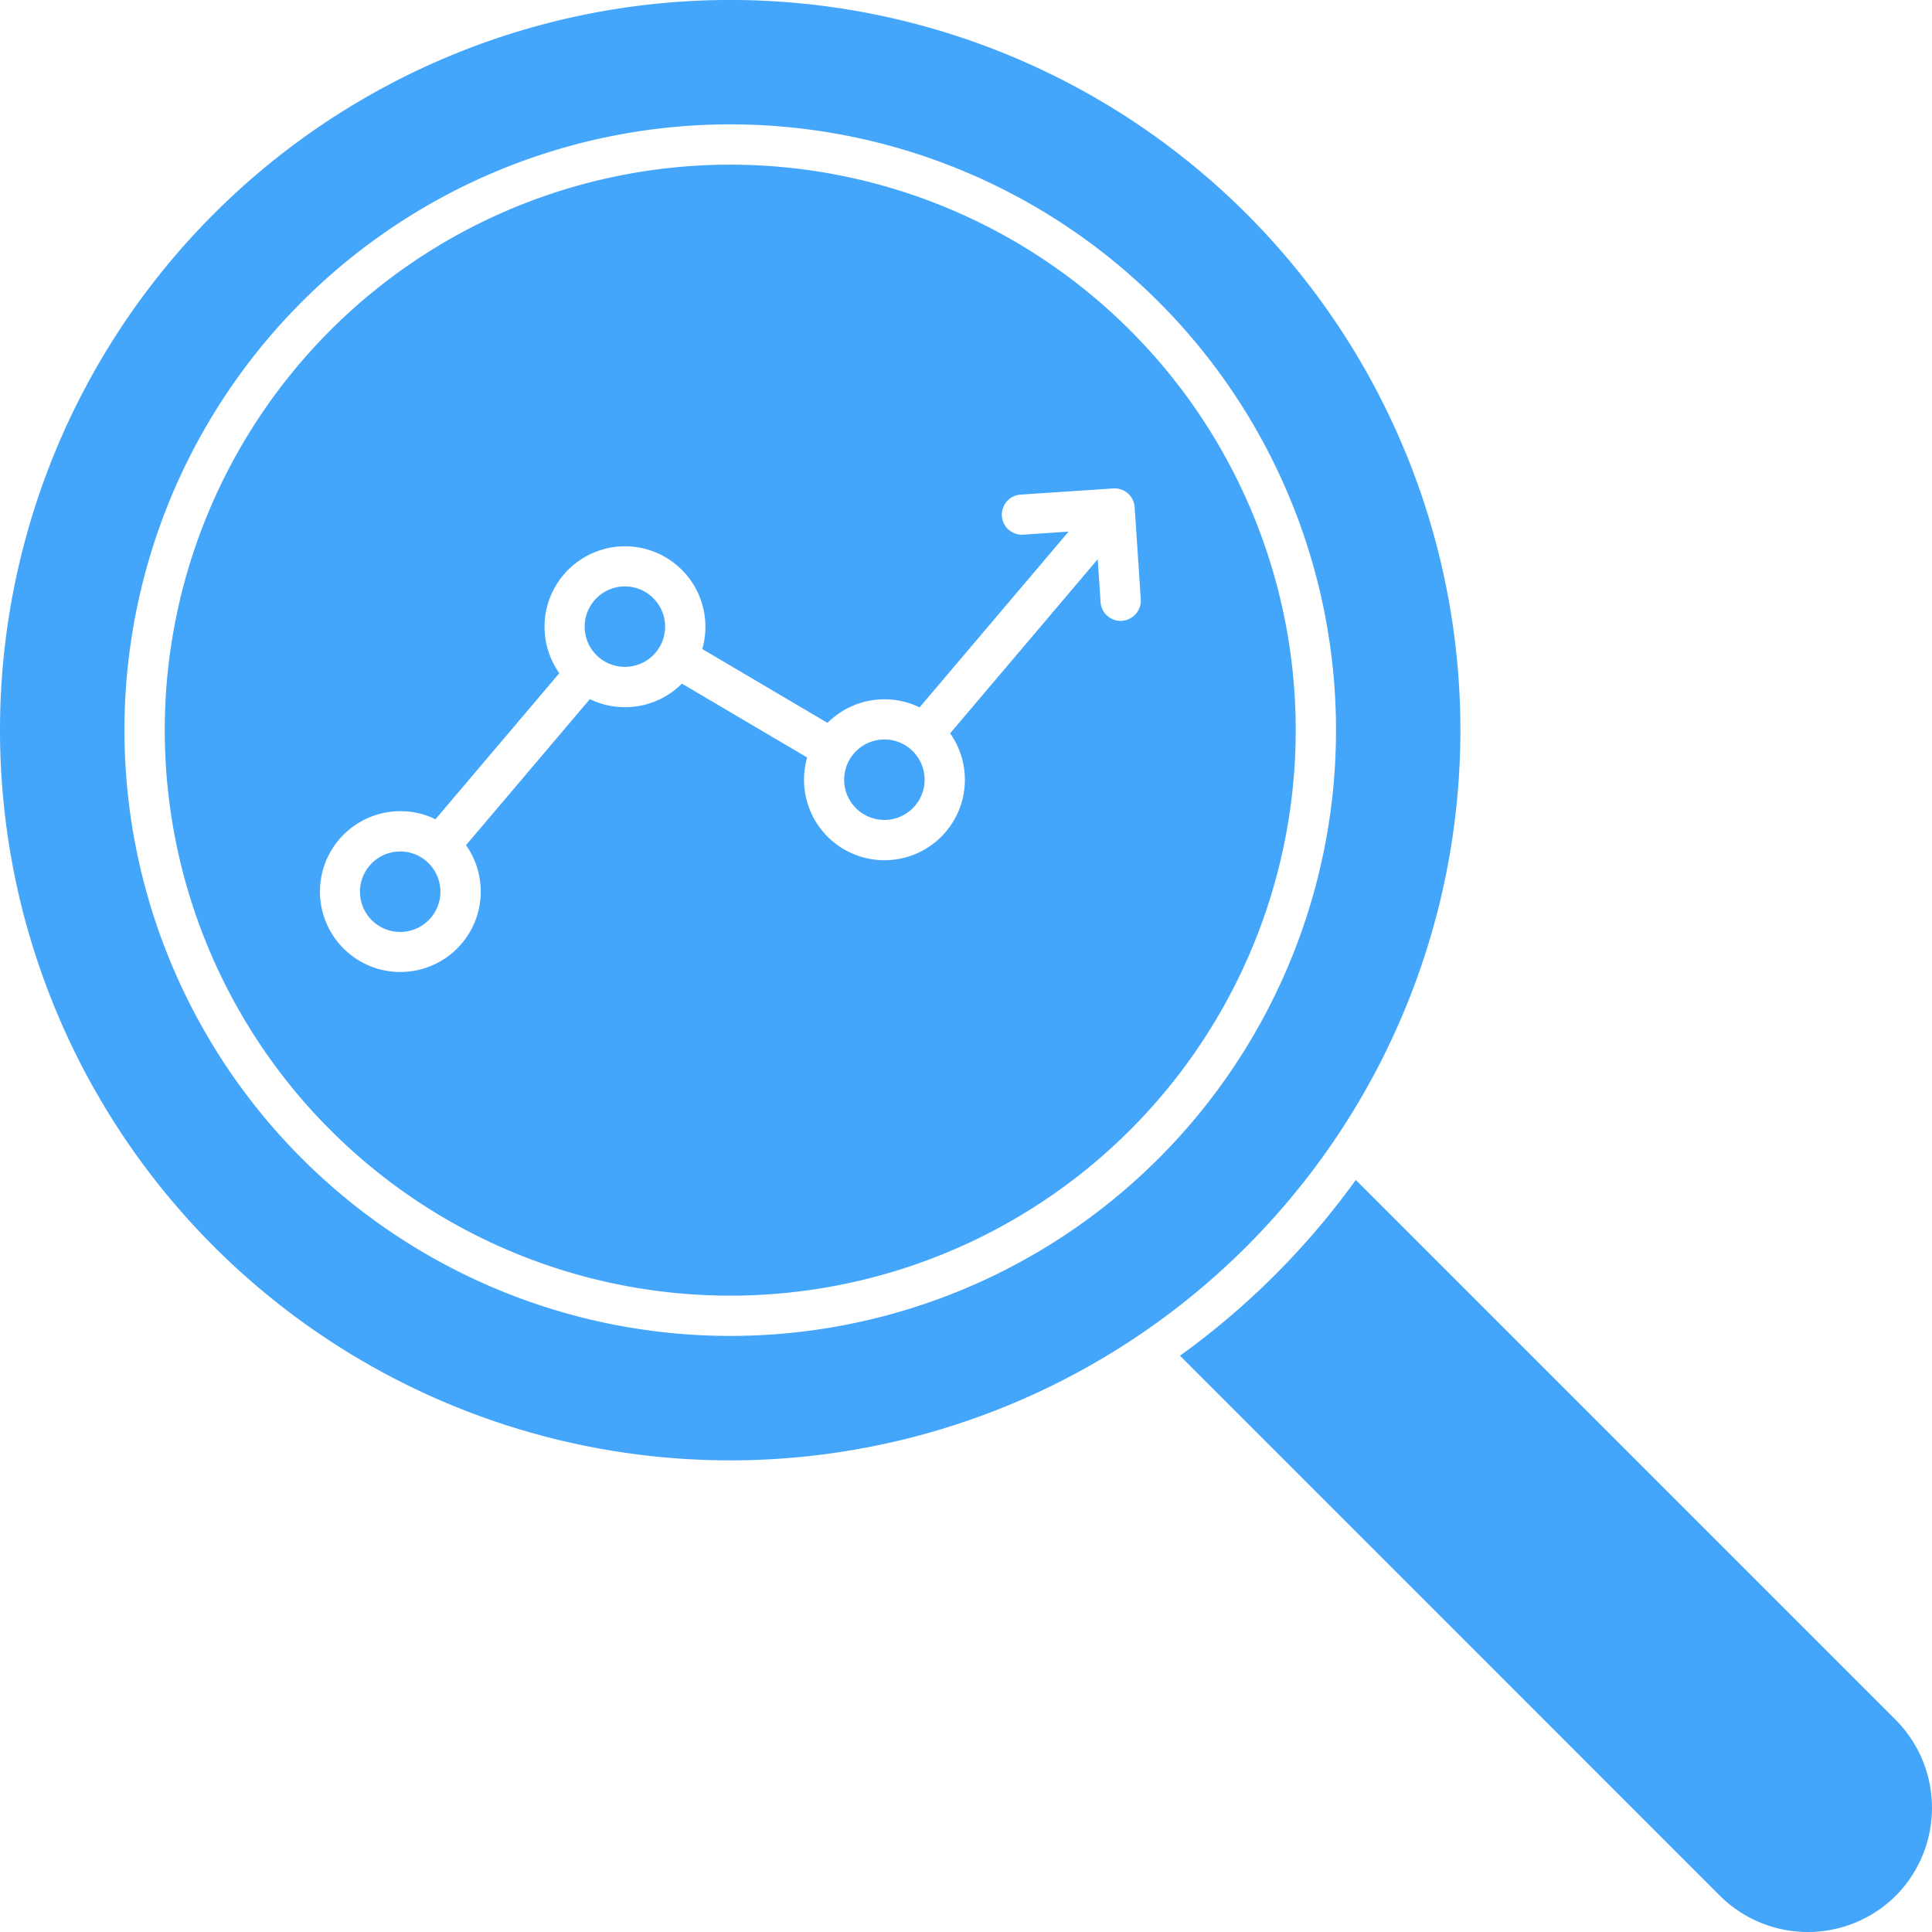 <svg xmlns="http://www.w3.org/2000/svg" width="327.986" height="327.987" viewBox="0 0 327.986 327.987">
  <defs>
    <style>
      .cls-1 {
        fill: #43a6fb;
        fill-rule: evenodd;
      }
    </style>
  </defs>
  <path id="noun-tracking-8101259-0855A2" class="cls-1" d="M309.794,185.848A123.962,123.962,0,1,0,185.838,309.8,123.969,123.969,0,0,0,309.794,185.848ZM185.838,288.673a102.84,102.84,0,1,1,102.84-102.84A102.839,102.839,0,0,1,185.838,288.673Zm0-198.837a96,96,0,1,0,96,96A96,96,0,0,0,185.838,89.835Zm66.485,77.441a3.406,3.406,0,0,1-3.614-3.186l-.486-7.271-25.057,29.556a13.654,13.654,0,1,1-24.8,7.886,13.77,13.77,0,0,1,.529-3.786l-21.257-12.542a13.622,13.622,0,0,1-9.671,4,13.423,13.423,0,0,1-5.957-1.371l-21.028,24.8a13.649,13.649,0,1,1-11.143-5.771,13.423,13.423,0,0,1,5.957,1.371l21.028-24.8a13.654,13.654,0,1,1,24.8-7.886,13.77,13.77,0,0,1-.529,3.786L202.353,184.6a13.622,13.622,0,0,1,9.671-4,13.423,13.423,0,0,1,5.957,1.371l25.3-29.842-7.671.514a3.407,3.407,0,1,1-.428-6.8l15.7-1.043a3.406,3.406,0,0,1,3.614,3.186l1.043,15.7a3.45,3.45,0,0,1-3.214,3.586Zm-35.486,22.142a6.829,6.829,0,1,1-4.829-2A6.79,6.79,0,0,1,216.838,189.419Zm-44.055-25.985a6.829,6.829,0,1,1-4.829-2A6.79,6.79,0,0,1,172.783,163.434Zm-38.143,45a6.829,6.829,0,1,1-4.829-2A6.79,6.79,0,0,1,134.639,208.434ZM383.7,383.717a21.176,21.176,0,0,1-29.842,0l-91.667-91.682a131.462,131.462,0,0,0,29.842-29.842l91.682,91.682a21.189,21.189,0,0,1-.014,29.842Z" transform="translate(-61.87 -61.88)"/>
</svg>
